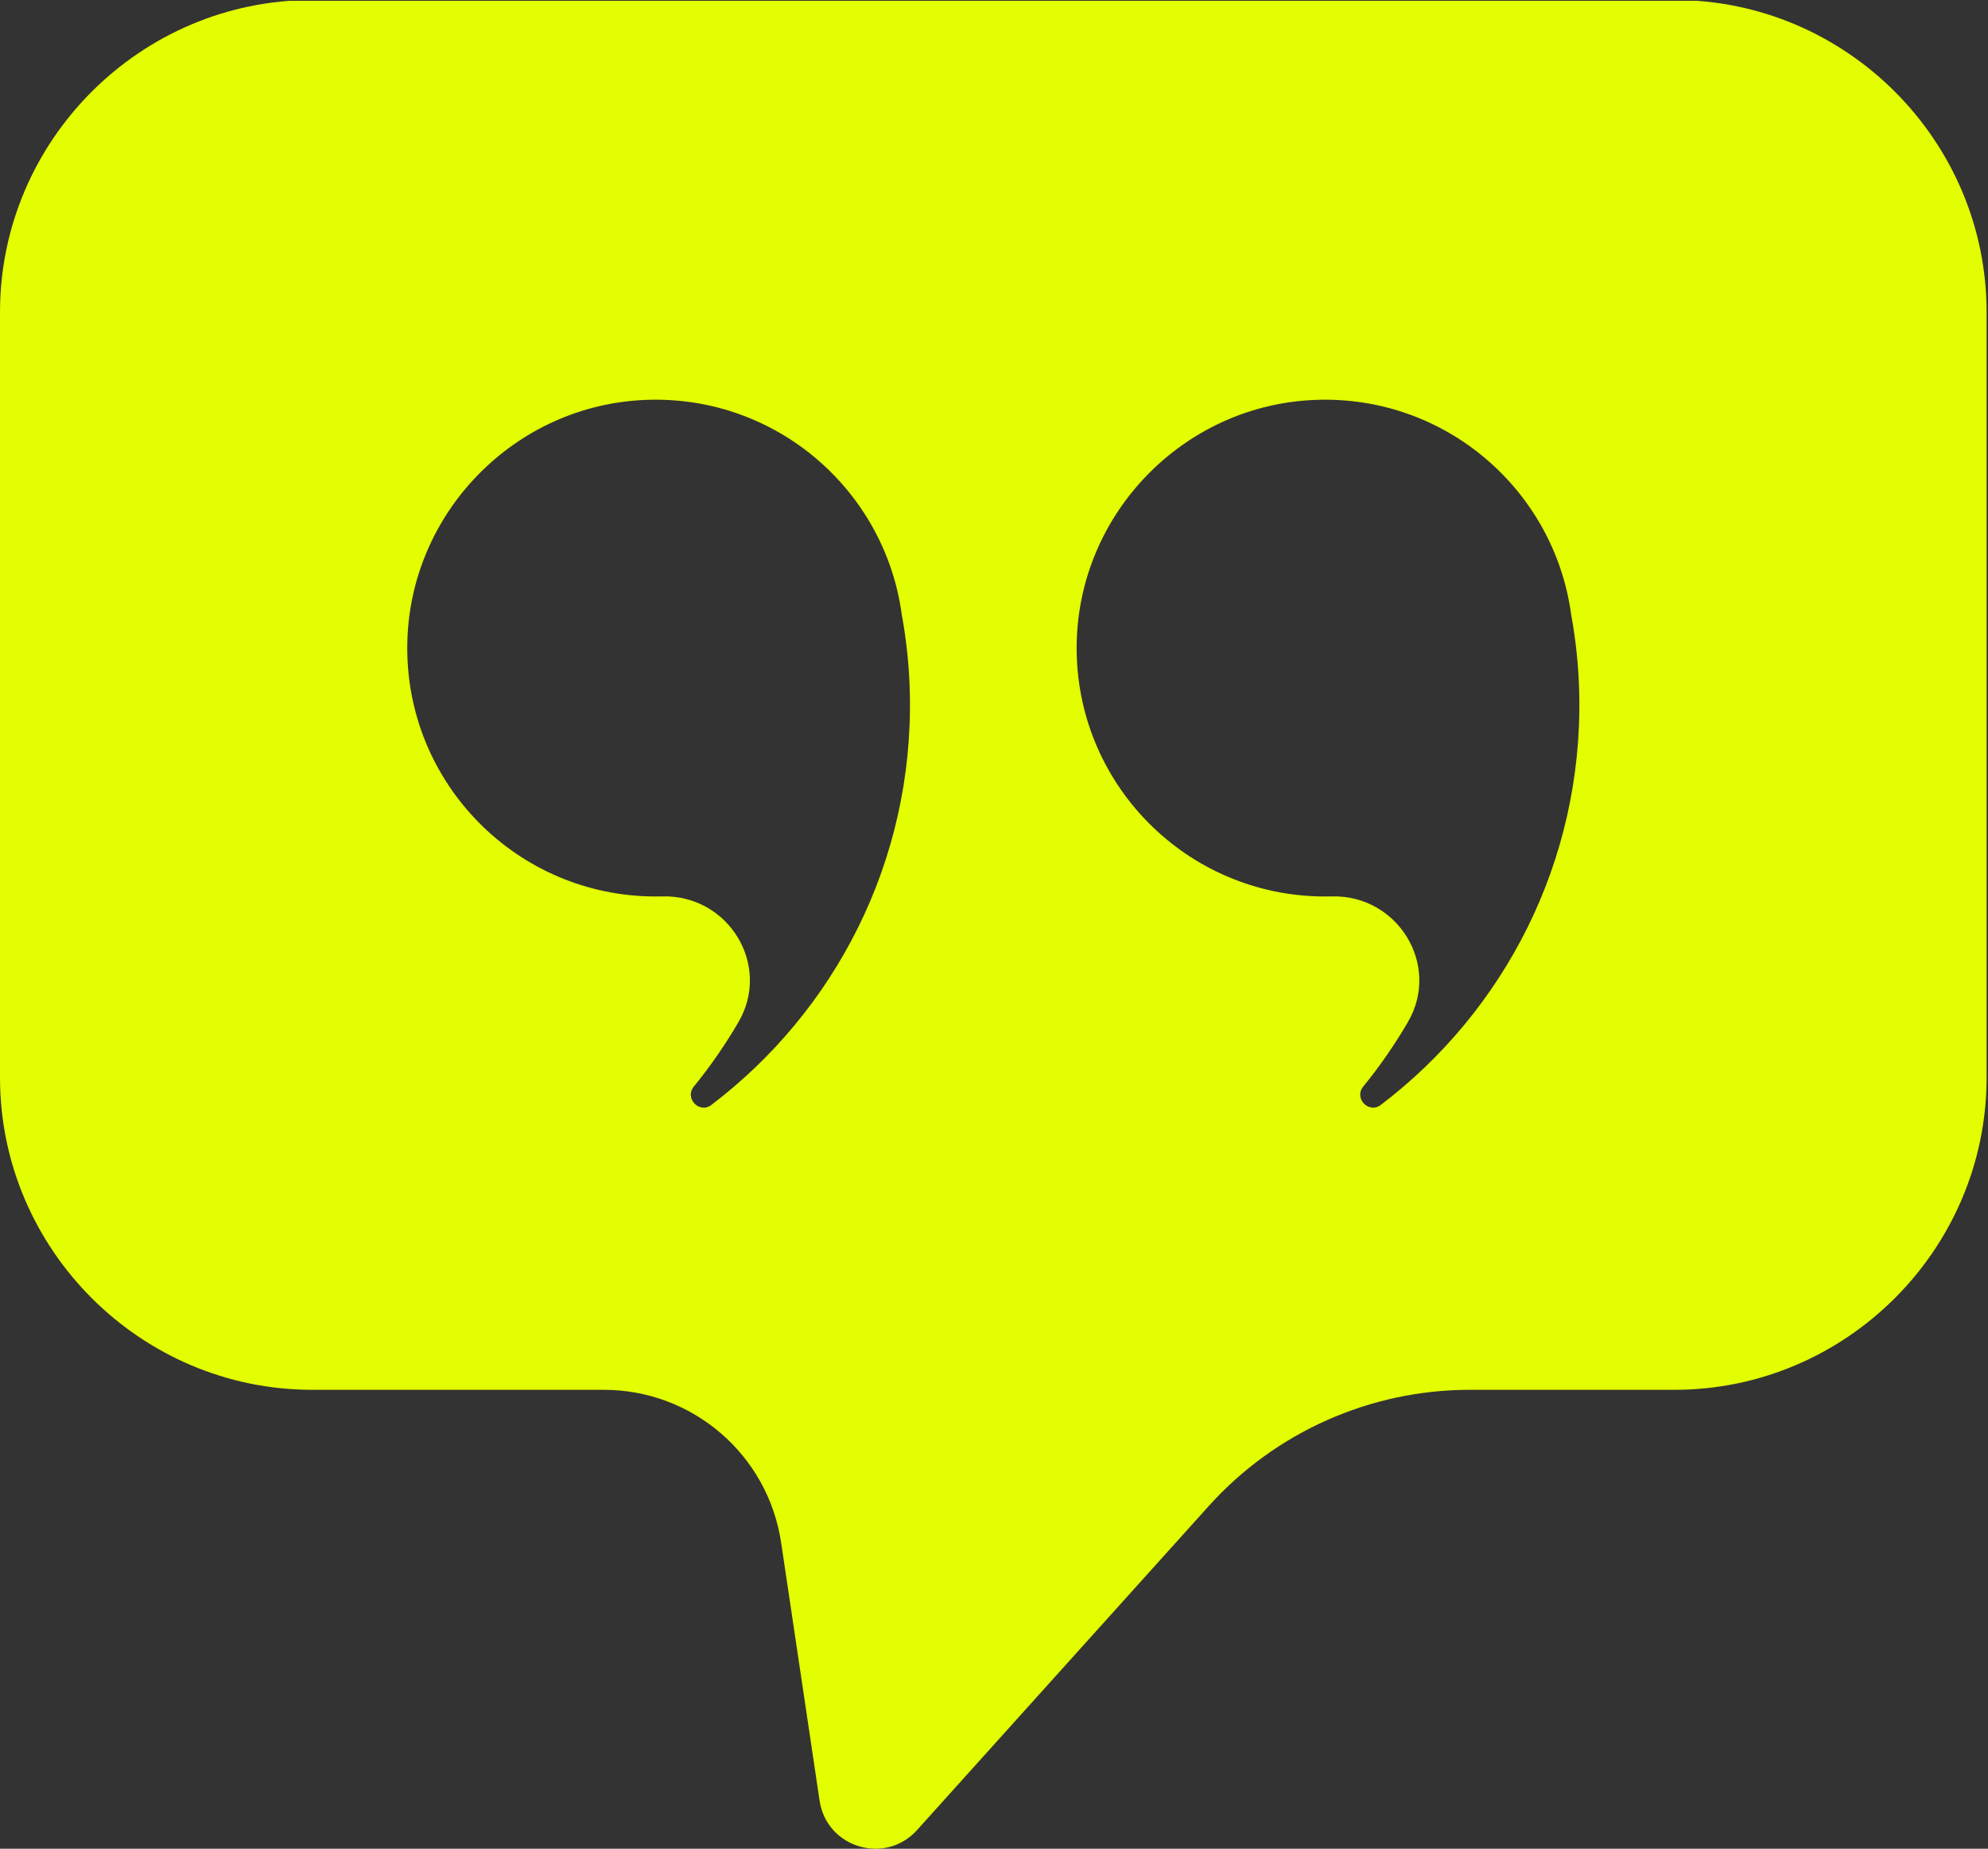 <?xml version="1.0" encoding="UTF-8" standalone="no"?>
<!DOCTYPE svg PUBLIC "-//W3C//DTD SVG 1.1//EN" "http://www.w3.org/Graphics/SVG/1.1/DTD/svg11.dtd">
<svg width="100%" height="100%" viewBox="0 0 385 358" version="1.1" xmlns="http://www.w3.org/2000/svg" xmlns:xlink="http://www.w3.org/1999/xlink" xml:space="preserve" xmlns:serif="http://www.serif.com/" style="fill-rule:evenodd;clip-rule:evenodd;stroke-linejoin:round;stroke-miterlimit:2;">
    <rect x="0" y="0" width="385" height="358" fill="#333333" stroke="none"/>
    <g transform="matrix(1,0,0,1,-5.427,-18.932)">
        <g>
            <clipPath id="_clip1">
                <rect x="5.427" y="19.089" width="384.729" height="357.839"/>
            </clipPath>
            <g clip-path="url(#_clip1)">
                <path d="M272.833,232.896C270.5,234.667 267.583,231.609 269.432,229.344C272.625,225.427 275.516,221.25 278.078,216.865C284.521,205.813 276.12,192.177 263.333,192.516C262.906,192.526 262.469,192.531 262.036,192.531C235.24,192.531 213.563,170.625 213.938,143.745C214.292,118.26 234.781,97.286 260.25,96.365C285.385,95.453 306.417,113.844 309.693,137.88C310.62,142.927 311.161,148.099 311.271,153.385C311.943,185.839 296.714,214.76 272.833,232.896ZM143.193,232.896C140.865,234.667 137.943,231.609 139.792,229.344C142.984,225.427 145.88,221.25 148.438,216.865C154.88,205.813 146.484,192.177 133.698,192.516C133.266,192.526 132.833,192.531 132.396,192.531C105.604,192.531 83.922,170.625 84.302,143.745C84.656,118.26 105.141,97.286 130.609,96.365C155.75,95.453 176.781,113.844 180.057,137.88C180.979,142.927 181.526,148.099 181.635,153.385C182.307,185.839 167.073,214.76 143.193,232.896ZM329.703,18.932L65.88,18.932C32.635,18.932 5.427,46.135 5.427,79.385L5.427,227.609C5.427,260.854 32.635,288.063 65.88,288.063L122.365,288.063C139.563,288.063 154.167,300.646 156.703,317.656L164.151,367.625C165.51,376.745 176.865,380.156 183.031,373.307L239.495,310.589C252.396,296.25 270.781,288.063 290.078,288.063L329.703,288.063C362.948,288.063 390.156,260.854 390.156,227.609L390.156,79.385C390.156,46.135 362.948,18.932 329.703,18.932" style="fill:rgb(227,254,0);fill-rule:nonzero;"/>
            </g>
        </g>
    </g>
</svg>
